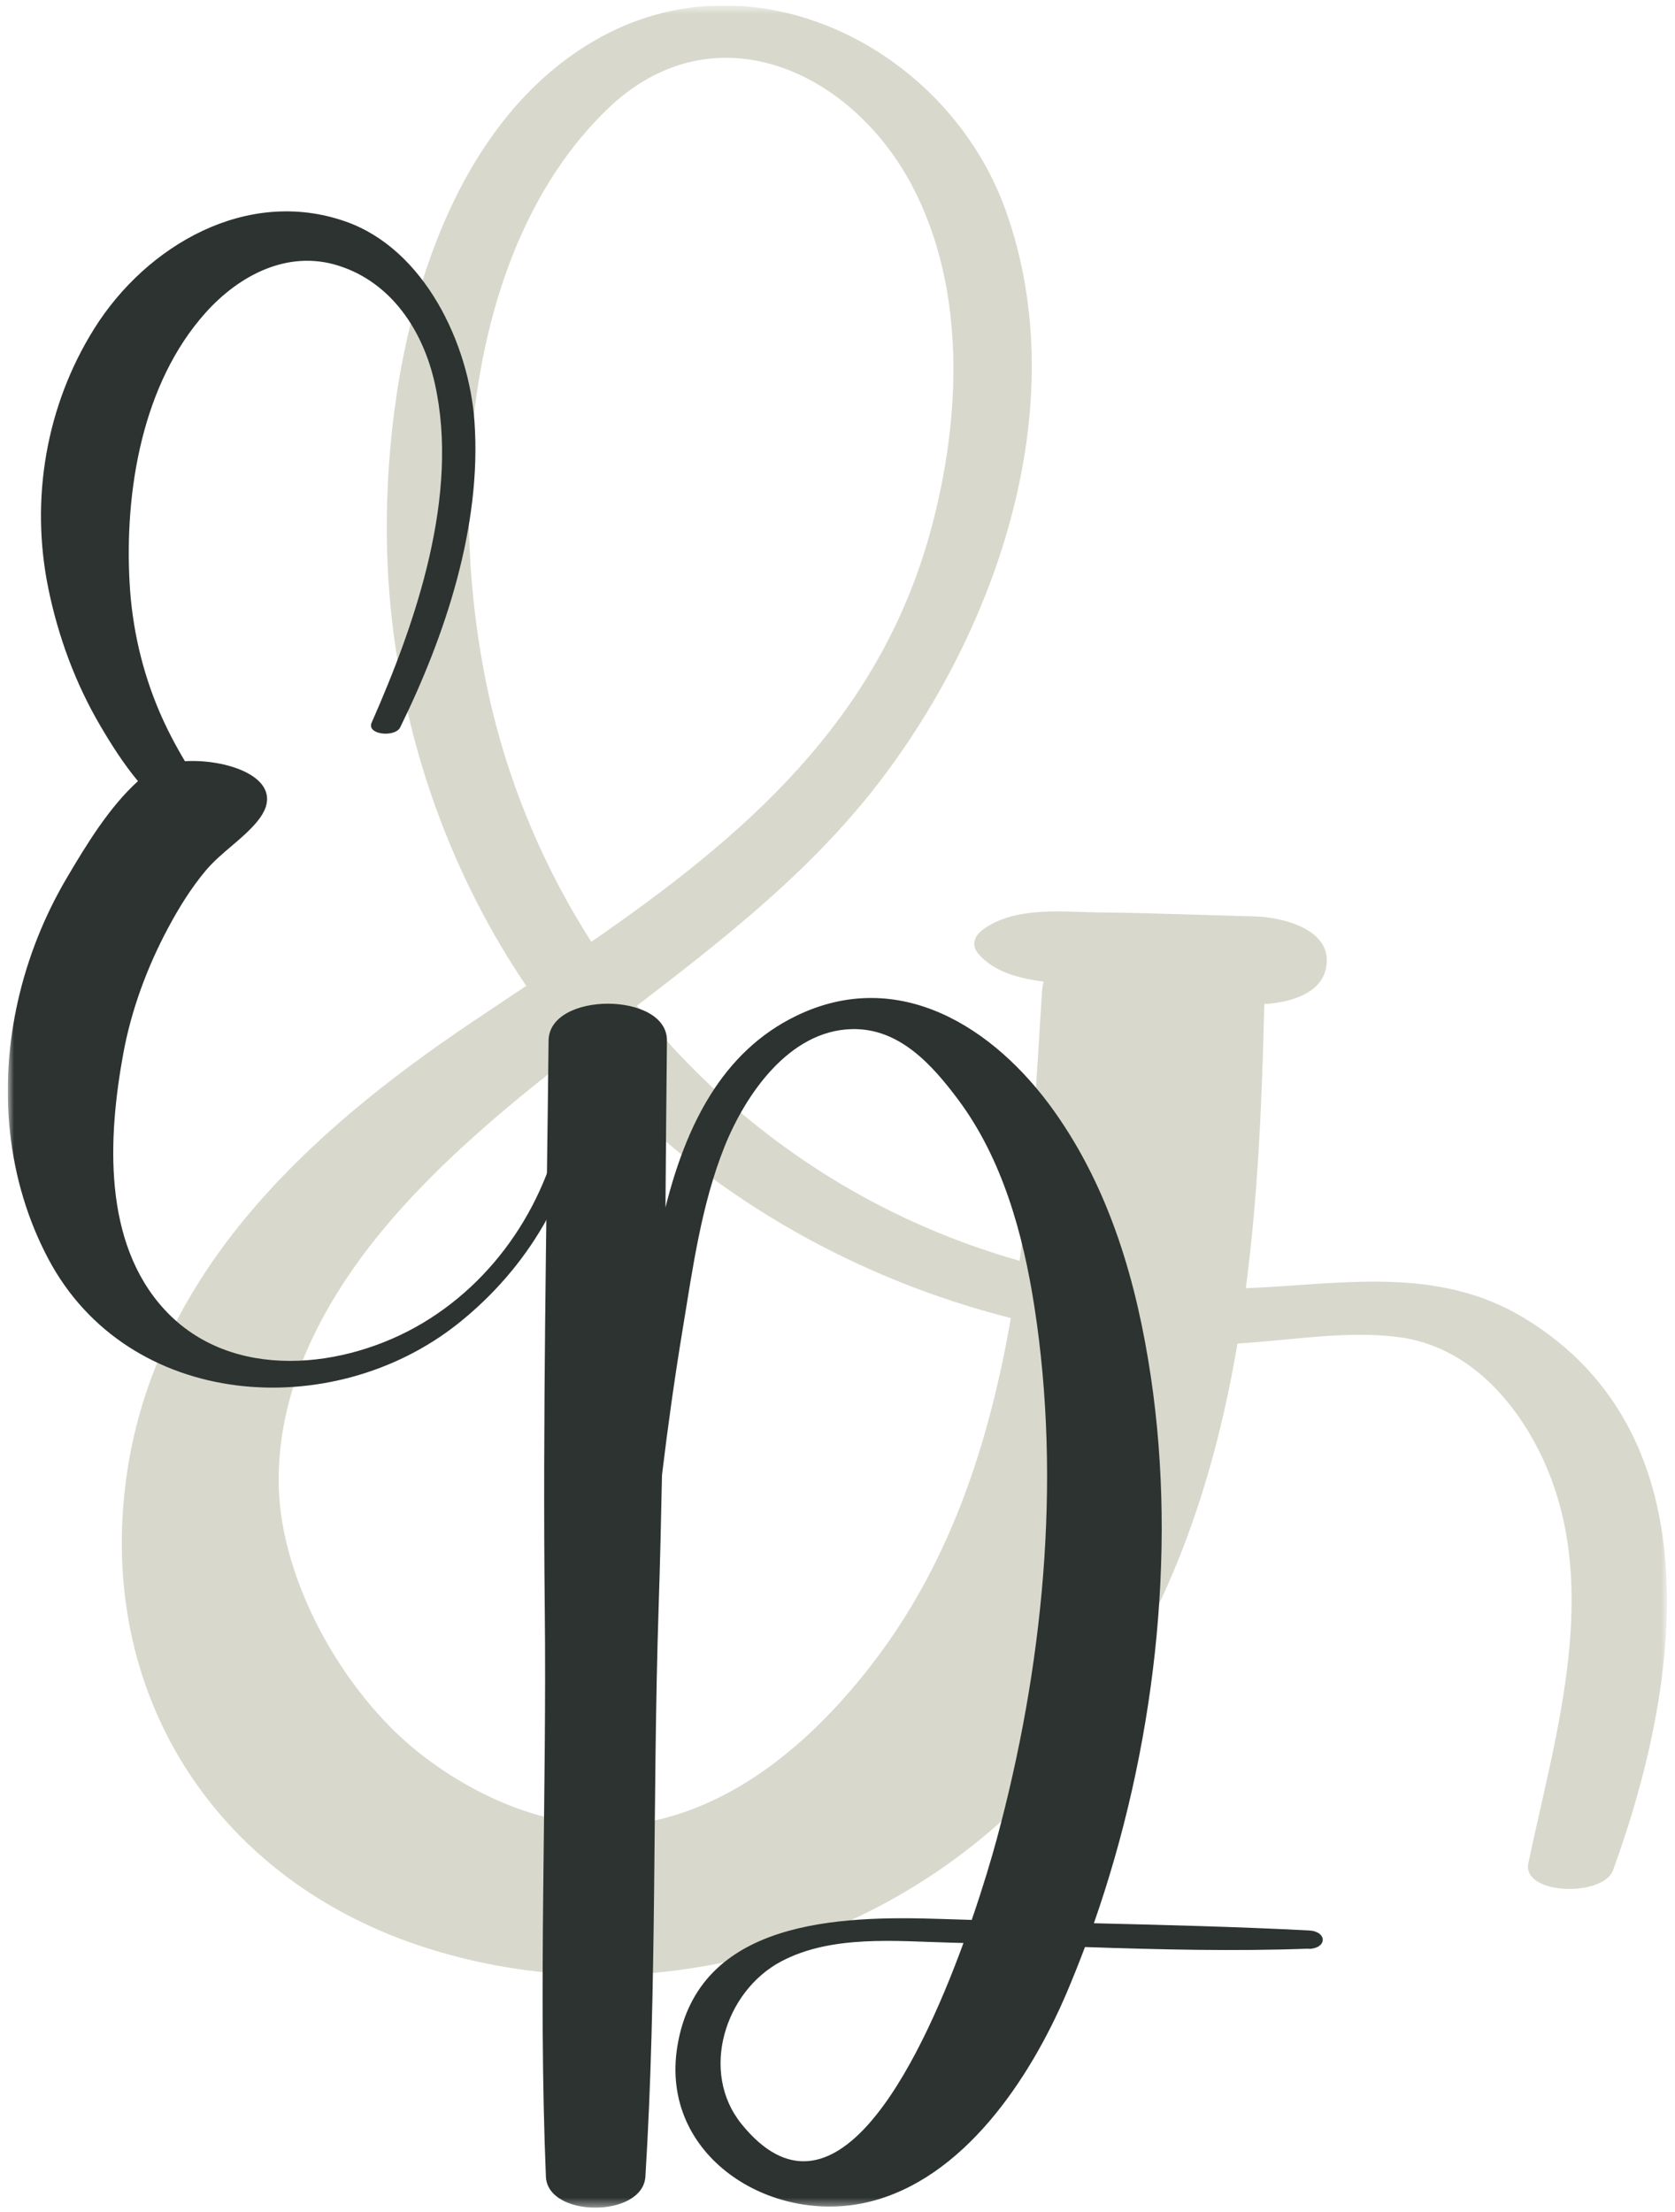<svg width="178" height="235" viewBox="0 0 178 235" fill="none" xmlns="http://www.w3.org/2000/svg">
<g clip-path="url(#clip0_63_1784)">
<mask id="mask0_63_1784" style="mask-type:luminance" maskUnits="userSpaceOnUse" x="0" y="0" width="178" height="235">
<path d="M177.146 0.589H0.82V234.555H177.146V0.589Z" fill="white"/>
</mask>
<g mask="url(#mask0_63_1784)">
<g opacity="0.49">
<path d="M171.433 198.689C170.367 201.614 161.703 201.356 162.417 197.949C165.351 184.038 170.324 168.355 163.82 154.719C160.895 148.585 155.793 143.045 148.756 142.09C143.147 141.333 137.262 142.417 131.507 142.753C128.961 157.773 124.083 172.175 114.482 184.769C98.498 205.743 70.779 215 45.469 207.025C23.437 200.083 10.558 180.735 13.311 157.877C15.978 135.69 32.564 120.419 50.166 108.599C52.084 107.308 54.012 106.035 55.921 104.753C46.716 91.161 41.572 74.892 41.133 58.443C40.643 39.956 45.701 14.543 63.088 4.365C79.881 -5.468 100.717 5.036 106.903 22.431C114.172 42.898 106.085 66.633 93.405 83.142C86.23 92.486 77.016 99.712 67.69 106.853C75.381 116.522 85.266 124.411 96.786 129.702C100.528 131.423 104.399 132.842 108.357 133.969C109.638 124.385 110.146 114.673 110.731 105.381C110.757 105.011 110.817 104.65 110.903 104.306C108.262 103.945 105.638 103.282 103.978 101.355C103.135 100.375 103.573 99.385 104.537 98.706C107.995 96.271 112.899 96.907 116.925 96.951C122.405 97.002 127.885 97.234 133.357 97.372C136.273 97.45 141.624 98.731 140.944 102.715C140.463 105.545 137.237 106.5 134.355 106.689C134.122 116.737 133.701 126.915 132.393 136.877C142.527 136.464 152.653 134.434 161.91 140.008C182.634 152.491 178.384 179.608 171.433 198.672V198.689ZM107.427 140.051C91.374 135.991 76.405 127.654 64.834 115.748C63.595 114.466 62.417 113.133 61.264 111.782C54.657 116.909 48.213 122.209 42.63 128.42C35.343 136.533 29.381 146.641 29.622 157.877C29.846 168.054 36.487 179.788 44.342 186.086C51.517 191.832 61.212 195.575 70.417 193.235C79.812 190.843 87.494 183.711 93.172 176.158C101.147 165.55 105.173 153.033 107.419 140.051H107.427ZM62.838 100.073C79.003 88.89 93.456 76.639 98.971 56.121C102.102 44.472 102.713 30.768 96.958 19.799C90.462 7.402 75.768 0.778 64.559 11.583C48.222 27.335 47.31 57.403 52.928 77.835C55.113 85.792 58.494 93.269 62.838 100.073Z" fill="#B0B296"/>
</g>
<path d="M139.078 207.051C131.163 207.343 123.231 207.145 115.299 206.879C114.671 208.539 114.017 210.182 113.329 211.8C109.449 220.867 102.395 231.586 92.218 233.987C81.825 236.43 70.108 229.04 71.975 217.469C74.151 203.928 89.232 203.541 99.986 203.894C101.078 203.928 102.171 203.962 103.264 203.997C104.494 200.427 105.397 197.347 105.896 195.514C110.834 177.293 112.83 157.558 109.922 138.83C108.727 131.139 106.541 123.155 101.818 116.832C99.031 113.107 95.547 109.21 90.497 109.347C83.855 109.519 79.218 116.298 76.999 121.822C74.53 127.981 73.609 134.795 72.534 141.307C71.691 146.426 70.968 151.571 70.349 156.724C70.254 161.455 70.142 166.187 69.987 170.919C69.334 191.006 69.832 211.223 68.585 231.268C68.31 235.673 58.193 235.673 58.012 231.268C57.186 211.206 58.115 191.006 57.892 170.919C57.668 150.805 58.081 130.683 58.296 110.569C58.348 105.312 70.925 105.364 70.874 110.569C70.813 116.479 70.762 122.381 70.719 128.291C72.878 119.671 76.698 111.756 84.655 107.919C95.495 102.689 105.647 109.115 111.996 118.028C117.94 126.355 120.814 136.283 122.302 146.306C125.115 165.189 122.655 186.051 116.245 204.35C123.868 204.53 131.49 204.728 139.095 205.115C141.056 205.218 141.056 207.008 139.095 207.077L139.078 207.051ZM102.386 206.449C101.947 206.431 101.517 206.423 101.078 206.414C95.194 206.259 88.415 205.563 83.038 208.393C77.025 211.559 74.315 220.17 78.814 225.702C88.501 237.634 97.465 219.904 102.386 206.449Z" fill="#2C3330"/>
<path d="M62.167 116.97C61.049 126.39 56.085 134.735 48.686 140.628C35.292 151.278 13.638 149.764 5.147 133.78C0.673 125.357 -0.178 115.516 1.912 106.328C2.953 101.742 4.708 97.329 7.1 93.277C9.173 89.767 11.582 85.792 14.662 82.996C13.139 81.172 11.84 79.125 10.704 77.189C8.02 72.638 6.188 67.666 5.13 62.495C3.203 53.049 4.88 43.096 10.033 34.889C15.565 26.079 26.241 19.851 36.737 23.541C45.116 26.483 49.848 36.54 50.424 44.825C51.198 55.871 47.336 67.502 42.527 77.284C41.985 78.376 38.922 78.084 39.498 76.776C44.239 66.04 48.85 52.585 46.209 40.756C44.961 35.155 41.615 29.994 35.92 28.213C30.56 26.535 25.424 29.245 21.862 33.211C15.101 40.739 13.216 52.206 13.776 61.996C14.042 66.711 15.101 71.314 16.959 75.658C17.733 77.456 18.645 79.194 19.651 80.88C24.486 80.596 30.947 82.936 27.325 87.298C25.708 89.242 23.488 90.567 21.854 92.511C20.297 94.37 19.006 96.46 17.871 98.585C15.643 102.74 13.948 107.317 13.096 111.971C11.47 120.858 10.902 131.999 17.483 139.148C24.581 146.848 36.659 145.506 44.91 140.585C53.323 135.569 58.812 126.622 60.102 116.978C60.223 116.109 62.27 116.152 62.176 116.978L62.167 116.97Z" fill="#2C3330"/>
</g>
</g>
<defs>
<clipPath id="clip0_63_1784">
<rect width="176.36" height="234" fill="white" transform="translate(0.82 0.589)"/>
</clipPath>
</defs>
</svg>
